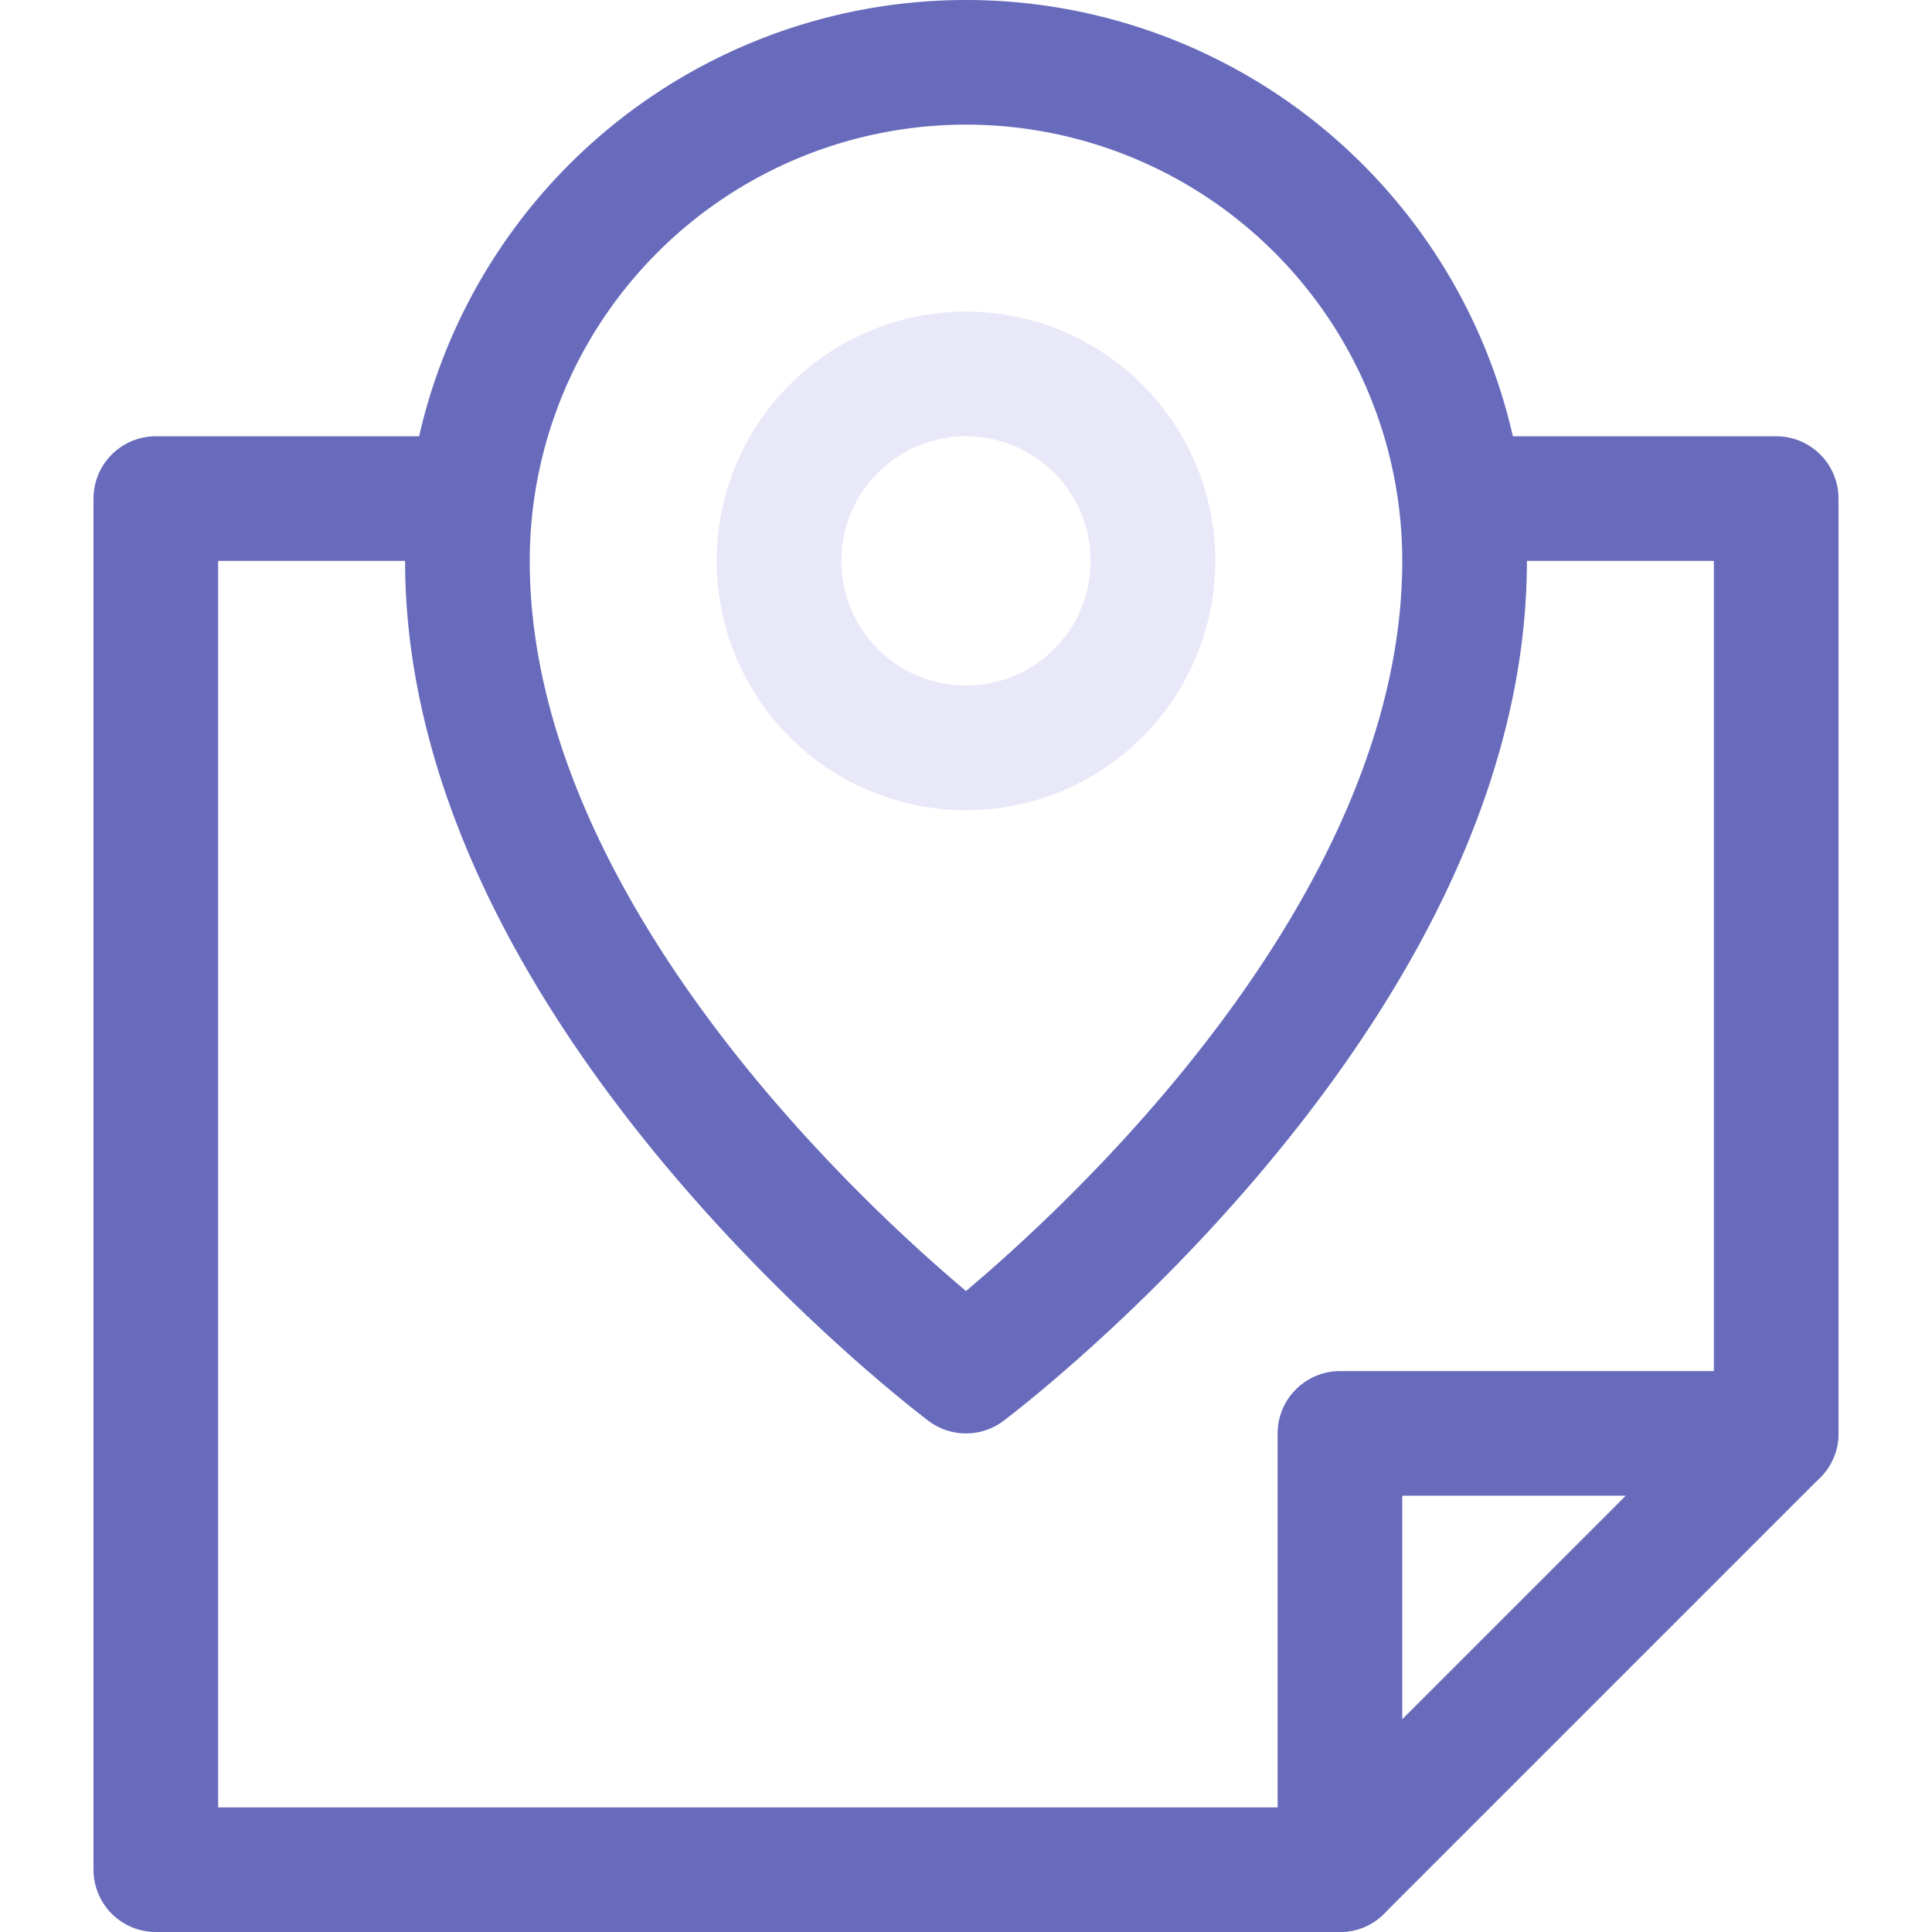 <!DOCTYPE svg PUBLIC "-//W3C//DTD SVG 1.1//EN" "http://www.w3.org/Graphics/SVG/1.1/DTD/svg11.dtd">
<!-- Uploaded to: SVG Repo, www.svgrepo.com, Transformed by: SVG Repo Mixer Tools -->
<svg width="800px" height="800px" viewBox="-1.5 0 31 31" xmlns="http://www.w3.org/2000/svg" fill="#000000">
<g id="SVGRepo_bgCarrier" stroke-width="0"/>
<g id="SVGRepo_tracerCarrier" stroke-linecap="round" stroke-linejoin="round"/>
<g id="SVGRepo_iconCarrier"> <g id="location_2" transform="translate(-498 -186)"> <path id="Path_32" data-name="Path 32" d="M525,209V194h-5" fill="none" stroke="#686bbb" stroke-linecap="round" stroke-linejoin="round" stroke-width="2"/> <path id="Path_33" data-name="Path 33" d="M504,194h-5v22h19" fill="none" stroke="#686bbb" stroke-linecap="round" stroke-linejoin="round" stroke-width="2"/> <path id="Path_34" data-name="Path 34" d="M505.416,199.43" fill="none" stroke="#686bbb" stroke-linecap="round" stroke-linejoin="round" stroke-width="2"/> <path id="Path_35" data-name="Path 35" d="M520,195a8,8,0,0,0-16,0c0,7,8,13,8,13S520,202,520,195Z" fill="none" stroke="#686bbb" stroke-linecap="round" stroke-linejoin="round" stroke-width="2"/> <circle id="Ellipse_8" data-name="Ellipse 8" cx="3" cy="3" r="3" transform="translate(509 192)" fill="none" stroke="#e8e8f9" stroke-linecap="round" stroke-linejoin="round" stroke-width="2"/> <path id="Path_36" data-name="Path 36" d="M525,209h-7v7Z" fill="none" stroke="#686bbb" stroke-linecap="round" stroke-linejoin="round" stroke-width="2"/> </g> </g>
</svg>